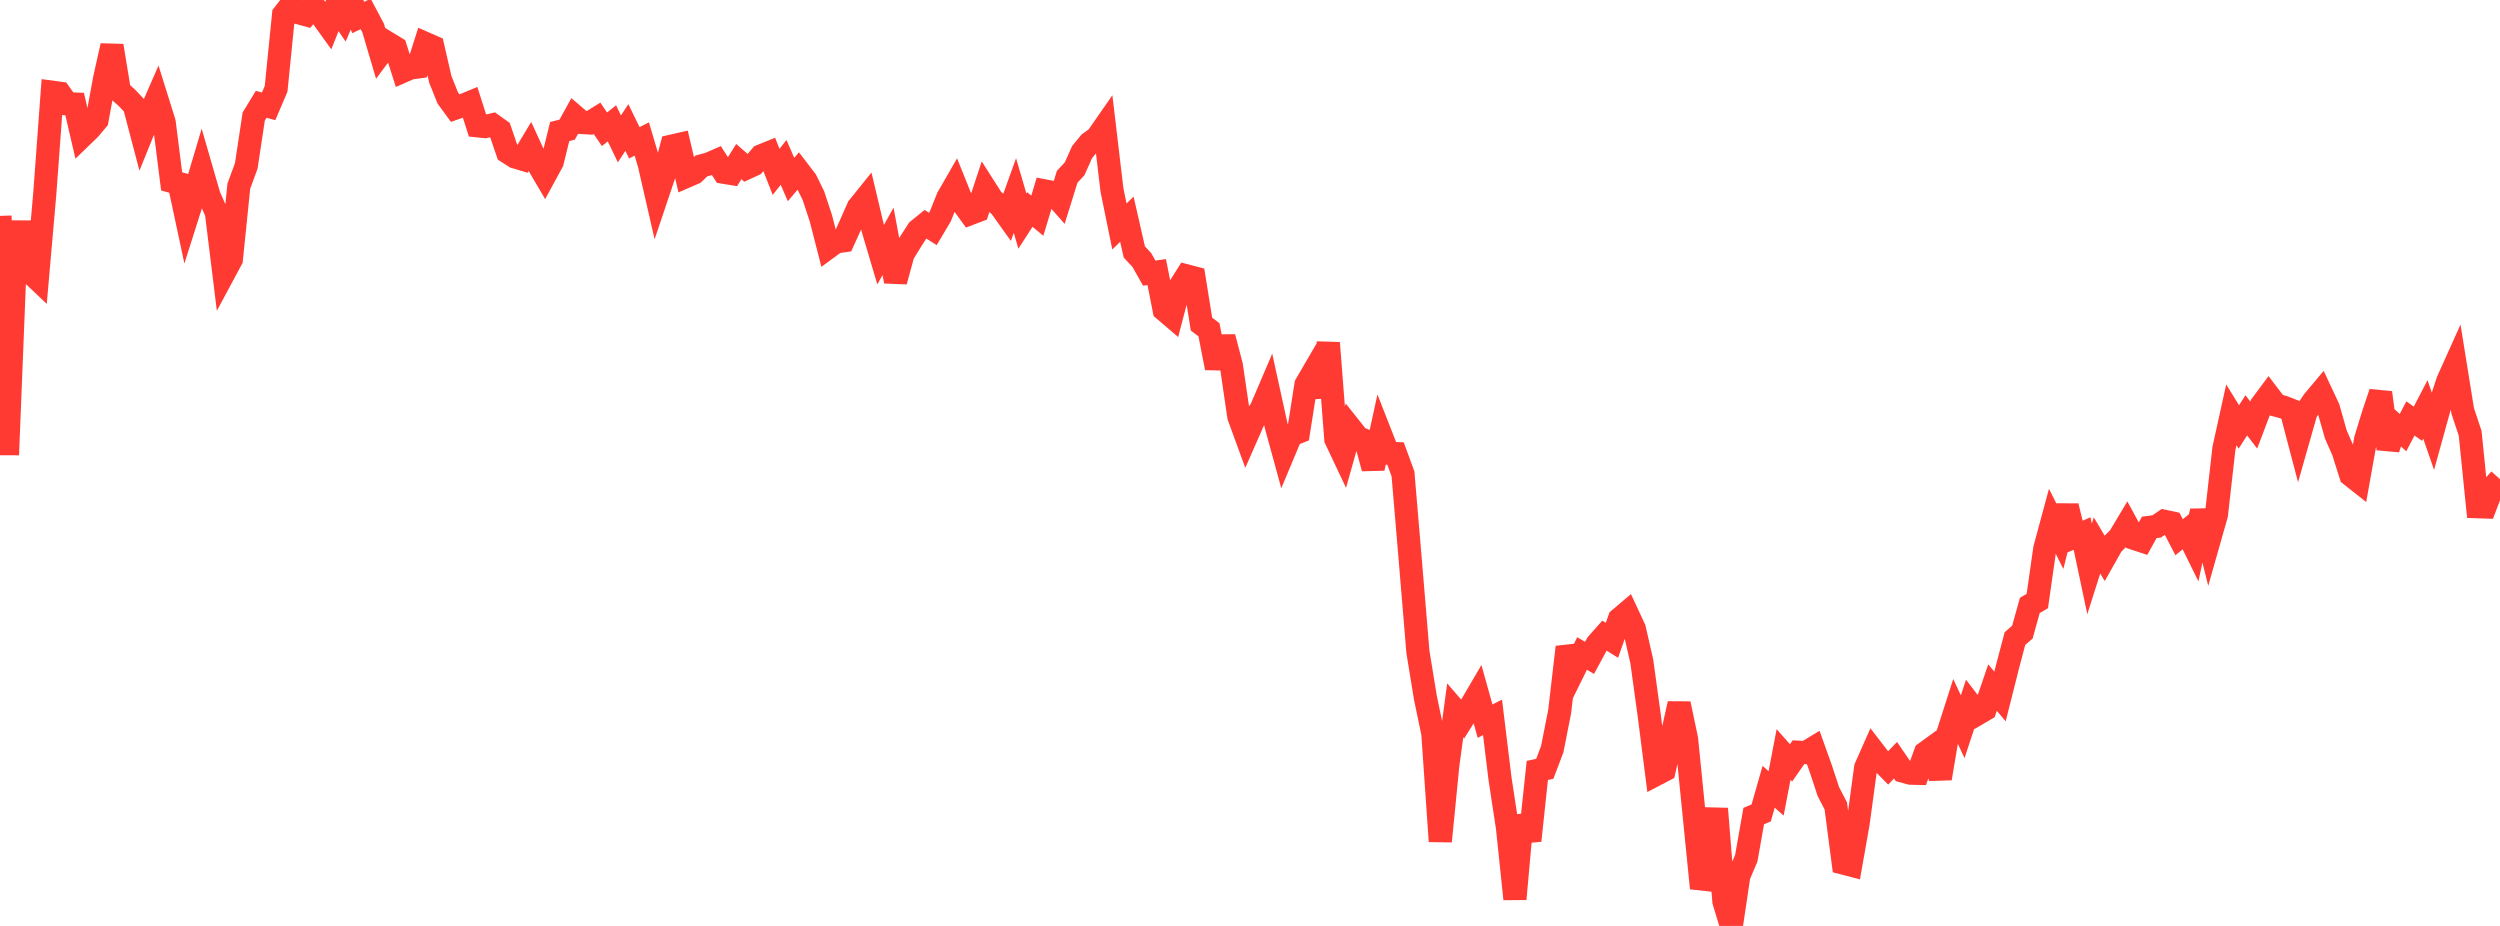 <?xml version="1.0" standalone="no"?>
<!DOCTYPE svg PUBLIC "-//W3C//DTD SVG 1.1//EN" "http://www.w3.org/Graphics/SVG/1.1/DTD/svg11.dtd">

<svg width="135" height="50" viewBox="0 0 135 50" preserveAspectRatio="none" 
  xmlns="http://www.w3.org/2000/svg"
  xmlns:xlink="http://www.w3.org/1999/xlink">


<polyline points="0.0, 11.657 0.403, 24.562 0.806, 14.468 1.209, 11.997 1.612, 14.682 2.015, 15.065 2.418, 10.456 2.821, 4.981 3.224, 5.035 3.627, 5.6 4.03, 5.617 4.433, 7.353 4.836, 6.964 5.239, 6.483 5.642, 4.279 6.045, 2.47 6.448, 4.921 6.851, 5.28 7.254, 5.706 7.657, 7.24 8.06, 6.247 8.463, 5.323 8.866, 6.611 9.269, 9.795 9.672, 9.908 10.075, 11.792 10.478, 10.522 10.881, 9.169 11.284, 10.564 11.687, 11.484 12.09, 14.755 12.493, 14.005 12.896, 10.053 13.299, 8.953 13.701, 6.293 14.104, 5.632 14.507, 5.742 14.91, 4.796 15.313, 0.784 15.716, 0.266 16.119, 0.685 16.522, 0.796 16.925, 0.291 17.328, 0.815 17.731, 1.374 18.134, 0.36 18.537, 0.95 18.94, 0.0 19.343, 0.946 19.746, 0.753 20.149, 1.514 20.552, 2.877 20.955, 2.336 21.358, 2.581 21.761, 3.846 22.164, 3.67 22.567, 3.616 22.97, 2.349 23.373, 2.526 23.776, 4.282 24.179, 5.289 24.582, 5.84 24.985, 5.7 25.388, 5.533 25.791, 6.794 26.194, 6.835 26.597, 6.741 27.0, 7.03 27.403, 8.212 27.806, 8.471 28.209, 8.592 28.612, 7.921 29.015, 8.795 29.418, 9.482 29.821, 8.741 30.224, 7.102 30.627, 7.001 31.03, 6.272 31.433, 6.615 31.836, 6.639 32.239, 6.388 32.642, 6.981 33.045, 6.662 33.448, 7.499 33.851, 6.885 34.254, 7.711 34.657, 7.505 35.06, 8.865 35.463, 10.622 35.866, 9.425 36.269, 7.892 36.672, 7.8 37.075, 9.519 37.478, 9.344 37.881, 8.957 38.284, 8.851 38.687, 8.675 39.09, 9.303 39.493, 9.369 39.896, 8.726 40.299, 9.077 40.701, 8.891 41.104, 8.417 41.507, 8.254 41.91, 9.281 42.313, 8.768 42.716, 9.696 43.119, 9.22 43.522, 9.745 43.925, 10.566 44.328, 11.79 44.731, 13.359 45.134, 13.064 45.537, 13.006 45.94, 12.117 46.343, 11.202 46.746, 10.702 47.149, 12.399 47.552, 13.757 47.955, 13.033 48.358, 15.195 48.761, 13.721 49.164, 13.061 49.567, 12.434 49.97, 12.107 50.373, 12.364 50.776, 11.686 51.179, 10.68 51.582, 9.978 51.985, 10.98 52.388, 11.534 52.791, 11.381 53.194, 10.161 53.597, 10.793 54.0, 11.114 54.403, 11.678 54.806, 10.56 55.209, 11.939 55.612, 11.312 56.015, 11.648 56.418, 10.311 56.821, 10.388 57.224, 10.843 57.627, 9.548 58.03, 9.115 58.433, 8.212 58.836, 7.723 59.239, 7.432 59.642, 6.852 60.045, 10.254 60.448, 12.23 60.851, 11.84 61.254, 13.607 61.657, 14.039 62.06, 14.749 62.463, 14.692 62.866, 16.733 63.269, 17.077 63.672, 15.538 64.075, 14.898 64.478, 15.003 64.881, 17.504 65.284, 17.807 65.687, 19.869 66.09, 18.205 66.493, 19.739 66.896, 22.488 67.299, 23.59 67.701, 22.676 68.104, 22.082 68.507, 21.139 68.91, 22.978 69.313, 24.452 69.716, 23.491 70.119, 23.333 70.522, 20.771 70.925, 20.079 71.328, 21.4 71.731, 18.516 72.134, 23.713 72.537, 24.566 72.94, 23.134 73.343, 23.641 73.746, 23.801 74.149, 25.286 74.552, 23.446 74.955, 24.474 75.358, 24.492 75.761, 25.587 76.164, 30.359 76.567, 35.198 76.97, 37.669 77.373, 39.6 77.776, 45.431 78.179, 41.34 78.582, 38.362 78.985, 38.829 79.388, 38.185 79.791, 37.497 80.194, 38.942 80.597, 38.738 81.0, 42.045 81.403, 44.687 81.806, 48.547 82.209, 44.053 82.612, 45.391 83.015, 41.603 83.418, 41.516 83.821, 40.455 84.224, 38.411 84.627, 34.943 85.03, 36.103 85.433, 35.288 85.836, 35.525 86.239, 34.778 86.642, 34.324 87.045, 34.577 87.448, 33.428 87.851, 33.087 88.254, 33.954 88.657, 35.715 89.06, 38.645 89.463, 41.801 89.866, 41.59 90.269, 39.803 90.672, 38.001 91.075, 39.913 91.478, 43.941 91.881, 47.963 92.284, 46.737 92.687, 43.671 93.09, 48.672 93.493, 50.0 93.896, 47.292 94.299, 46.344 94.701, 44.068 95.104, 43.898 95.507, 42.485 95.91, 42.844 96.313, 40.741 96.716, 41.197 97.119, 40.619 97.522, 40.639 97.925, 40.394 98.328, 41.521 98.731, 42.744 99.134, 43.523 99.537, 46.606 99.94, 46.711 100.343, 44.427 100.746, 41.451 101.149, 40.541 101.552, 41.064 101.955, 41.472 102.358, 41.052 102.761, 41.641 103.164, 41.751 103.567, 41.761 103.97, 40.654 104.373, 40.361 104.776, 42.033 105.179, 39.633 105.582, 38.377 105.985, 39.244 106.388, 38.021 106.791, 38.546 107.194, 38.309 107.597, 37.128 108.0, 37.611 108.403, 36.013 108.806, 34.485 109.209, 34.133 109.612, 32.689 110.015, 32.455 110.418, 29.629 110.821, 28.137 111.224, 28.939 111.627, 27.328 112.03, 28.985 112.433, 28.81 112.836, 30.72 113.239, 29.453 113.642, 30.131 114.045, 29.417 114.448, 29.01 114.851, 28.335 115.254, 29.076 115.657, 29.209 116.06, 28.478 116.463, 28.426 116.866, 28.149 117.269, 28.234 117.672, 29.011 118.075, 28.68 118.478, 29.498 118.881, 27.591 119.284, 29.21 119.687, 27.793 120.09, 24.228 120.493, 22.401 120.896, 23.055 121.299, 22.428 121.701, 22.952 122.104, 21.891 122.507, 21.349 122.91, 21.879 123.313, 21.987 123.716, 22.144 124.119, 23.675 124.522, 22.259 124.925, 21.658 125.328, 21.178 125.731, 22.037 126.134, 23.457 126.537, 24.378 126.94, 25.655 127.343, 25.973 127.746, 23.719 128.149, 22.403 128.552, 21.202 128.955, 24.235 129.358, 22.992 129.761, 23.361 130.164, 22.595 130.567, 22.881 130.97, 22.107 131.373, 23.272 131.776, 21.813 132.179, 20.577 132.582, 19.683 132.985, 22.187 133.388, 23.397 133.791, 27.363 134.194, 27.377 134.597, 26.323 135.0, 25.878" fill="none" stroke="#ff3a33" stroke-width="1.25"/>

</svg>